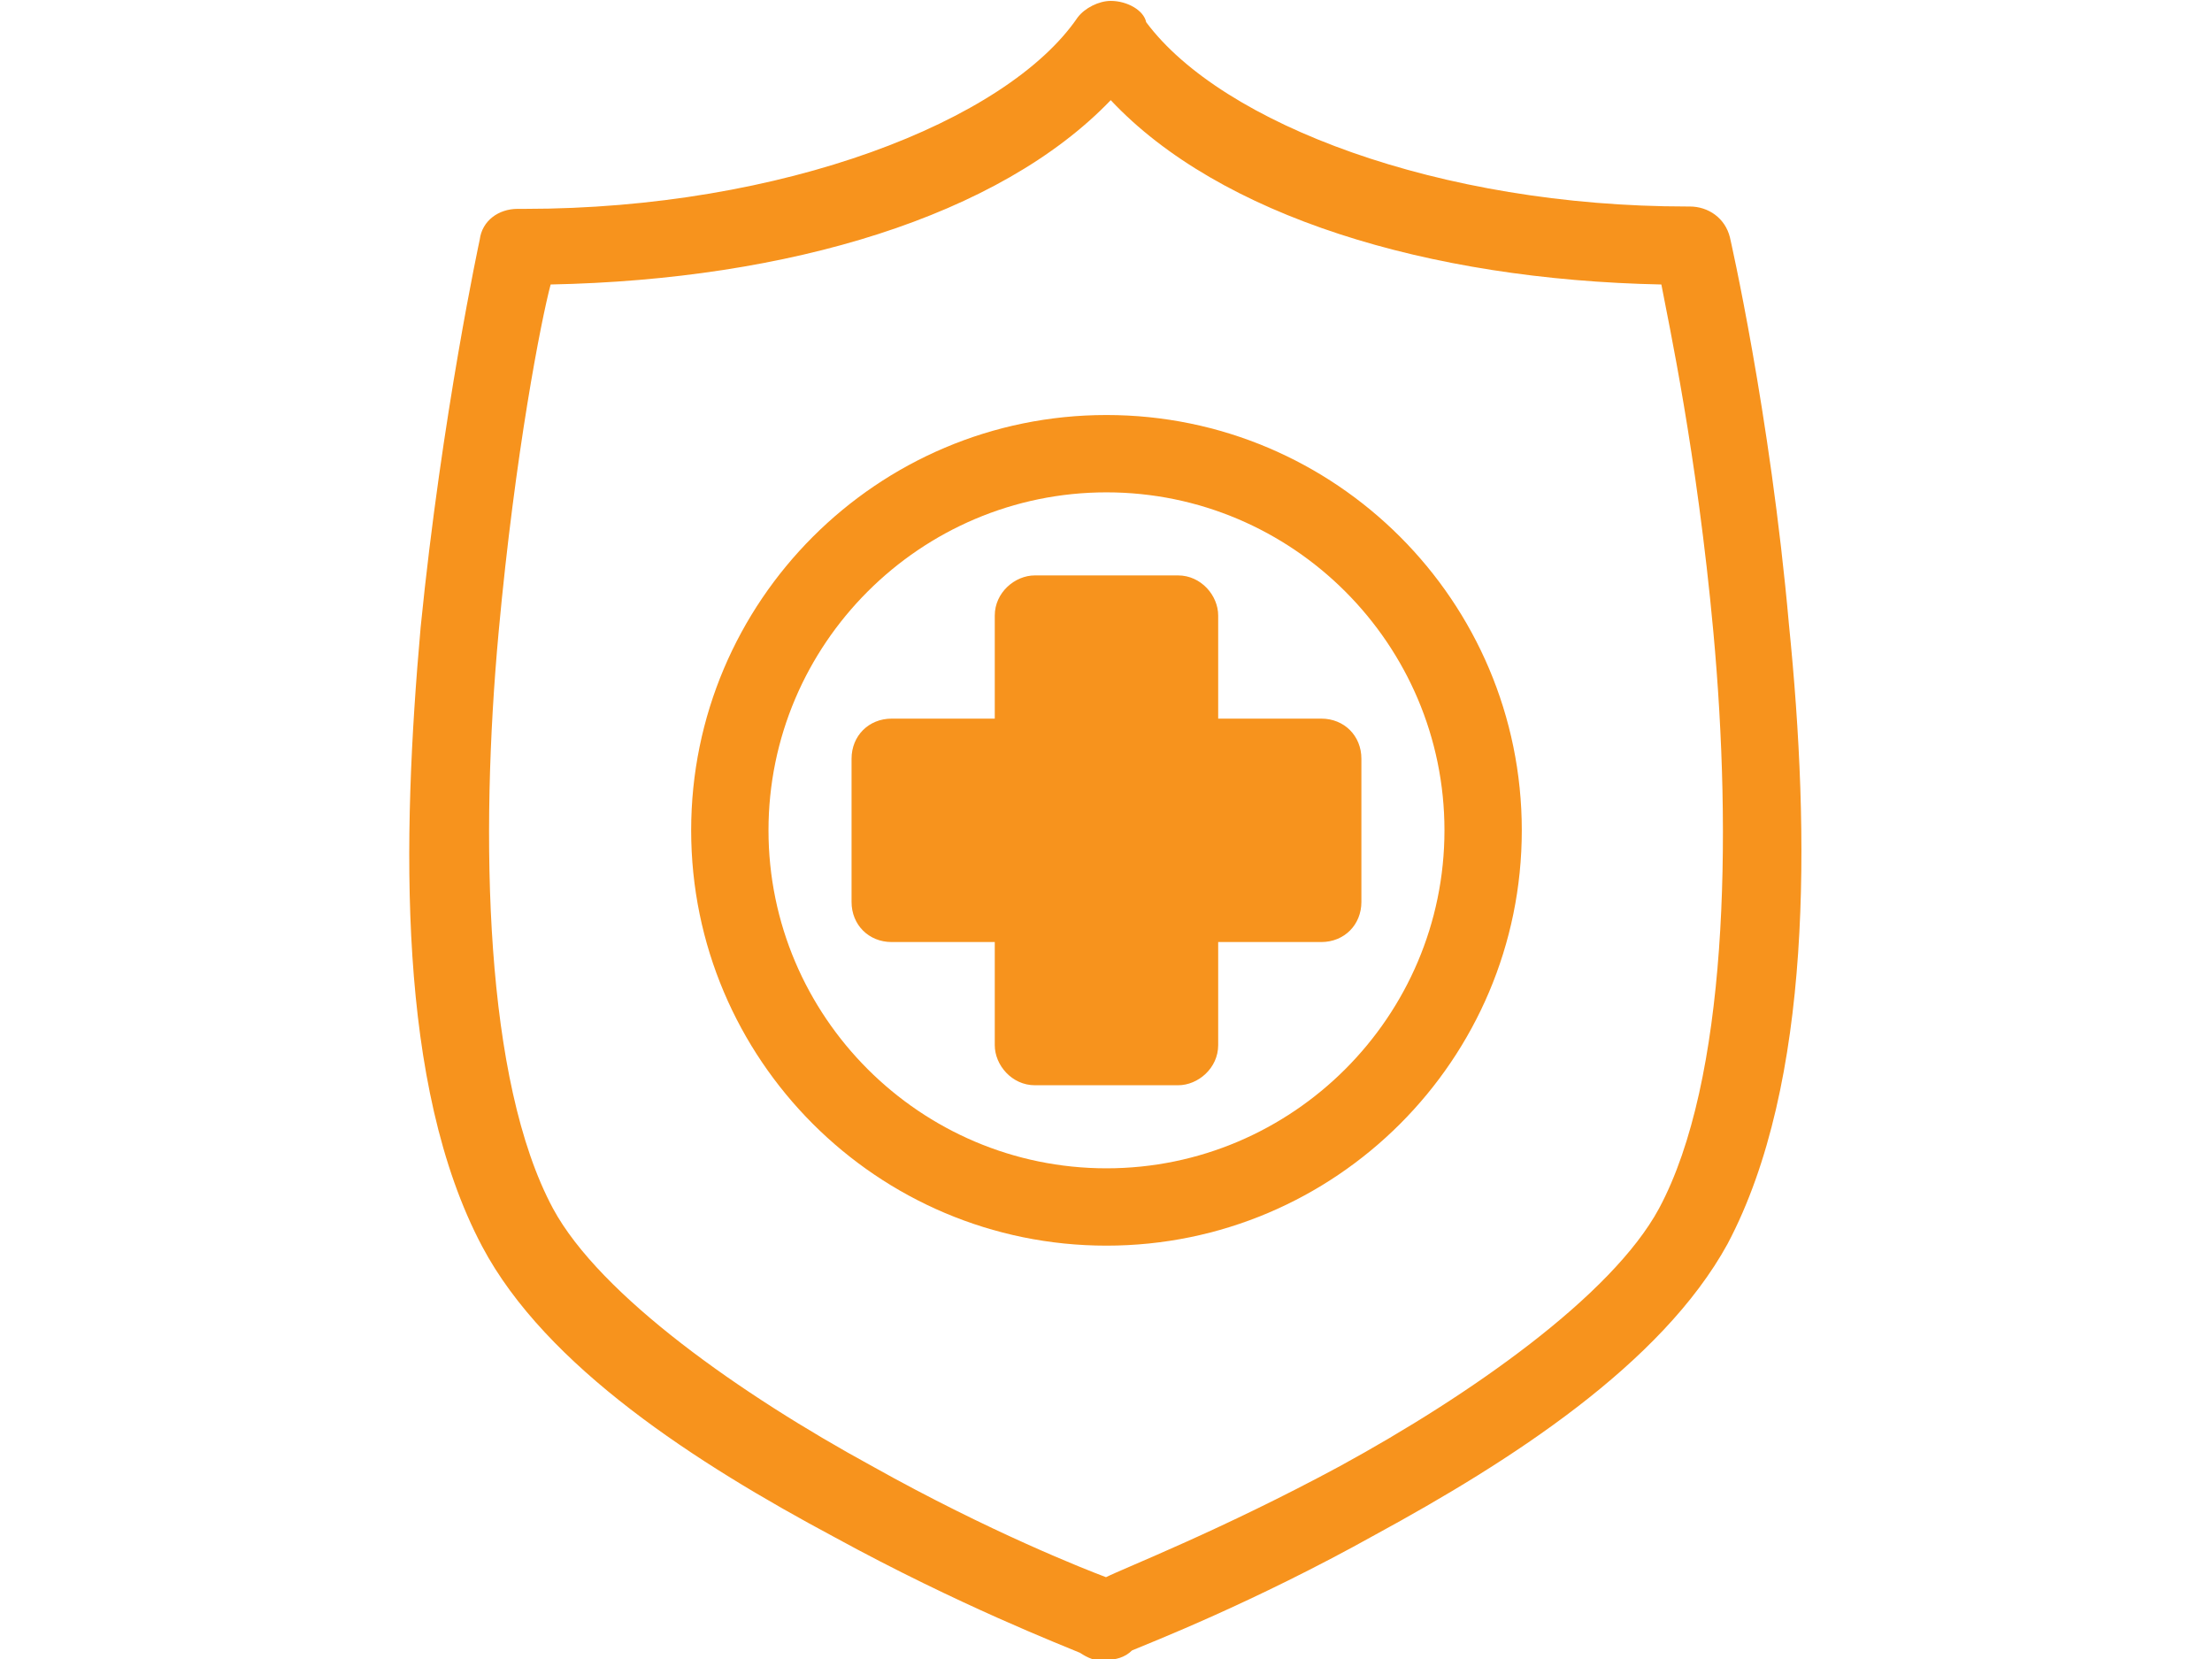 <?xml version="1.0" encoding="utf-8"?>
<!-- Generator: Adobe Illustrator 21.0.2, SVG Export Plug-In . SVG Version: 6.00 Build 0)  -->
<svg version="1.1" id="Layer_1" xmlns="http://www.w3.org/2000/svg" xmlns:xlink="http://www.w3.org/1999/xlink" x="0px" y="0px"
	 width="80" height="60" viewBox="0 0 58.8 70.2" style="enable-background:new 0 0 58.8 70.2;" xml:space="preserve">
<style type="text/css">
	.st0{fill:#f7931d;}
</style>
<g transform="translate(0,-952.362)">
	<path class="st0" d="M29.6,952.4c-0.5,0-1.1,0.3-1.4,0.7c-3,4.4-12.5,8.1-23.4,8.1c0,0,0,0-0.1,0c-0.1,0-0.1,0-0.2,0
		c-0.8,0-1.5,0.5-1.6,1.3c0,0-1.6,7.4-2.5,16.4c-0.8,9-1,19.4,2.6,26.2c2.7,5.1,9.1,9.2,14.9,12.3c5.3,2.9,9.7,4.6,10.4,4.9
		c0.3,0.2,0.7,0.4,1.1,0.3c0.4,0,0.8-0.1,1.1-0.4c0,0,0,0,0,0c0.7-0.3,5.1-2,10.3-4.9c5.7-3.1,12.1-7.2,14.9-12.3
		c3.6-6.8,3.5-17.3,2.6-26.2c-0.8-9-2.5-16.4-2.5-16.4c-0.2-0.8-0.9-1.3-1.7-1.3c0,0-0.1,0-0.1,0c-10.5,0-19.7-3.5-22.9-7.8
		C31,952.8,30.3,952.4,29.6,952.4L29.6,952.4z M29.6,956.6c4.6,4.9,13.4,7.6,23.3,7.8c0.3,1.6,1.5,7.1,2.2,14.7
		c0.8,8.7,0.6,19-2.3,24.4c-2,3.7-8,7.9-13.5,10.9c-5,2.7-9.1,4.3-9.9,4.7c-0.8-0.3-4.9-1.9-9.9-4.7c-5.5-3-11.5-7.2-13.5-10.9
		c-2.9-5.4-3.1-15.7-2.3-24.4c0.7-7.6,1.8-13.2,2.2-14.7C16,964.2,24.9,961.5,29.6,956.6z"/>
	<g transform="matrix(1.212,0,0,1.212,13.543,-231.29)">
		<path class="st0" d="M10.6,996.7c-0.7,0-1.4,0.6-1.4,1.4v3.6H5.6c-0.8,0-1.4,0.6-1.4,1.4v0v5c0,0.8,0.6,1.4,1.4,1.4c0,0,0,0,0,0
			h3.6v3.6c0,0.7,0.6,1.4,1.4,1.4h5c0.7,0,1.4-0.6,1.4-1.4v-3.6h3.6c0.8,0,1.4-0.6,1.4-1.4v0v-5c0-0.8-0.6-1.4-1.4-1.4h0H17v-3.6
			c0-0.7-0.6-1.4-1.4-1.4L10.6,996.7L10.6,996.7z"/>
		<path class="st0" d="M13.1,991.1c-8,0-14.5,6.5-14.5,14.5c0,8,6.5,14.5,14.5,14.5s14.5-6.5,14.5-14.5
			C27.6,997.6,21.1,991.1,13.1,991.1z M13.1,993.8c6.5,0,11.8,5.3,11.8,11.8s-5.3,11.8-11.8,11.8s-11.8-5.3-11.8-11.8
			S6.6,993.8,13.1,993.8L13.1,993.8z"/>
	</g>
</g>
</svg>
